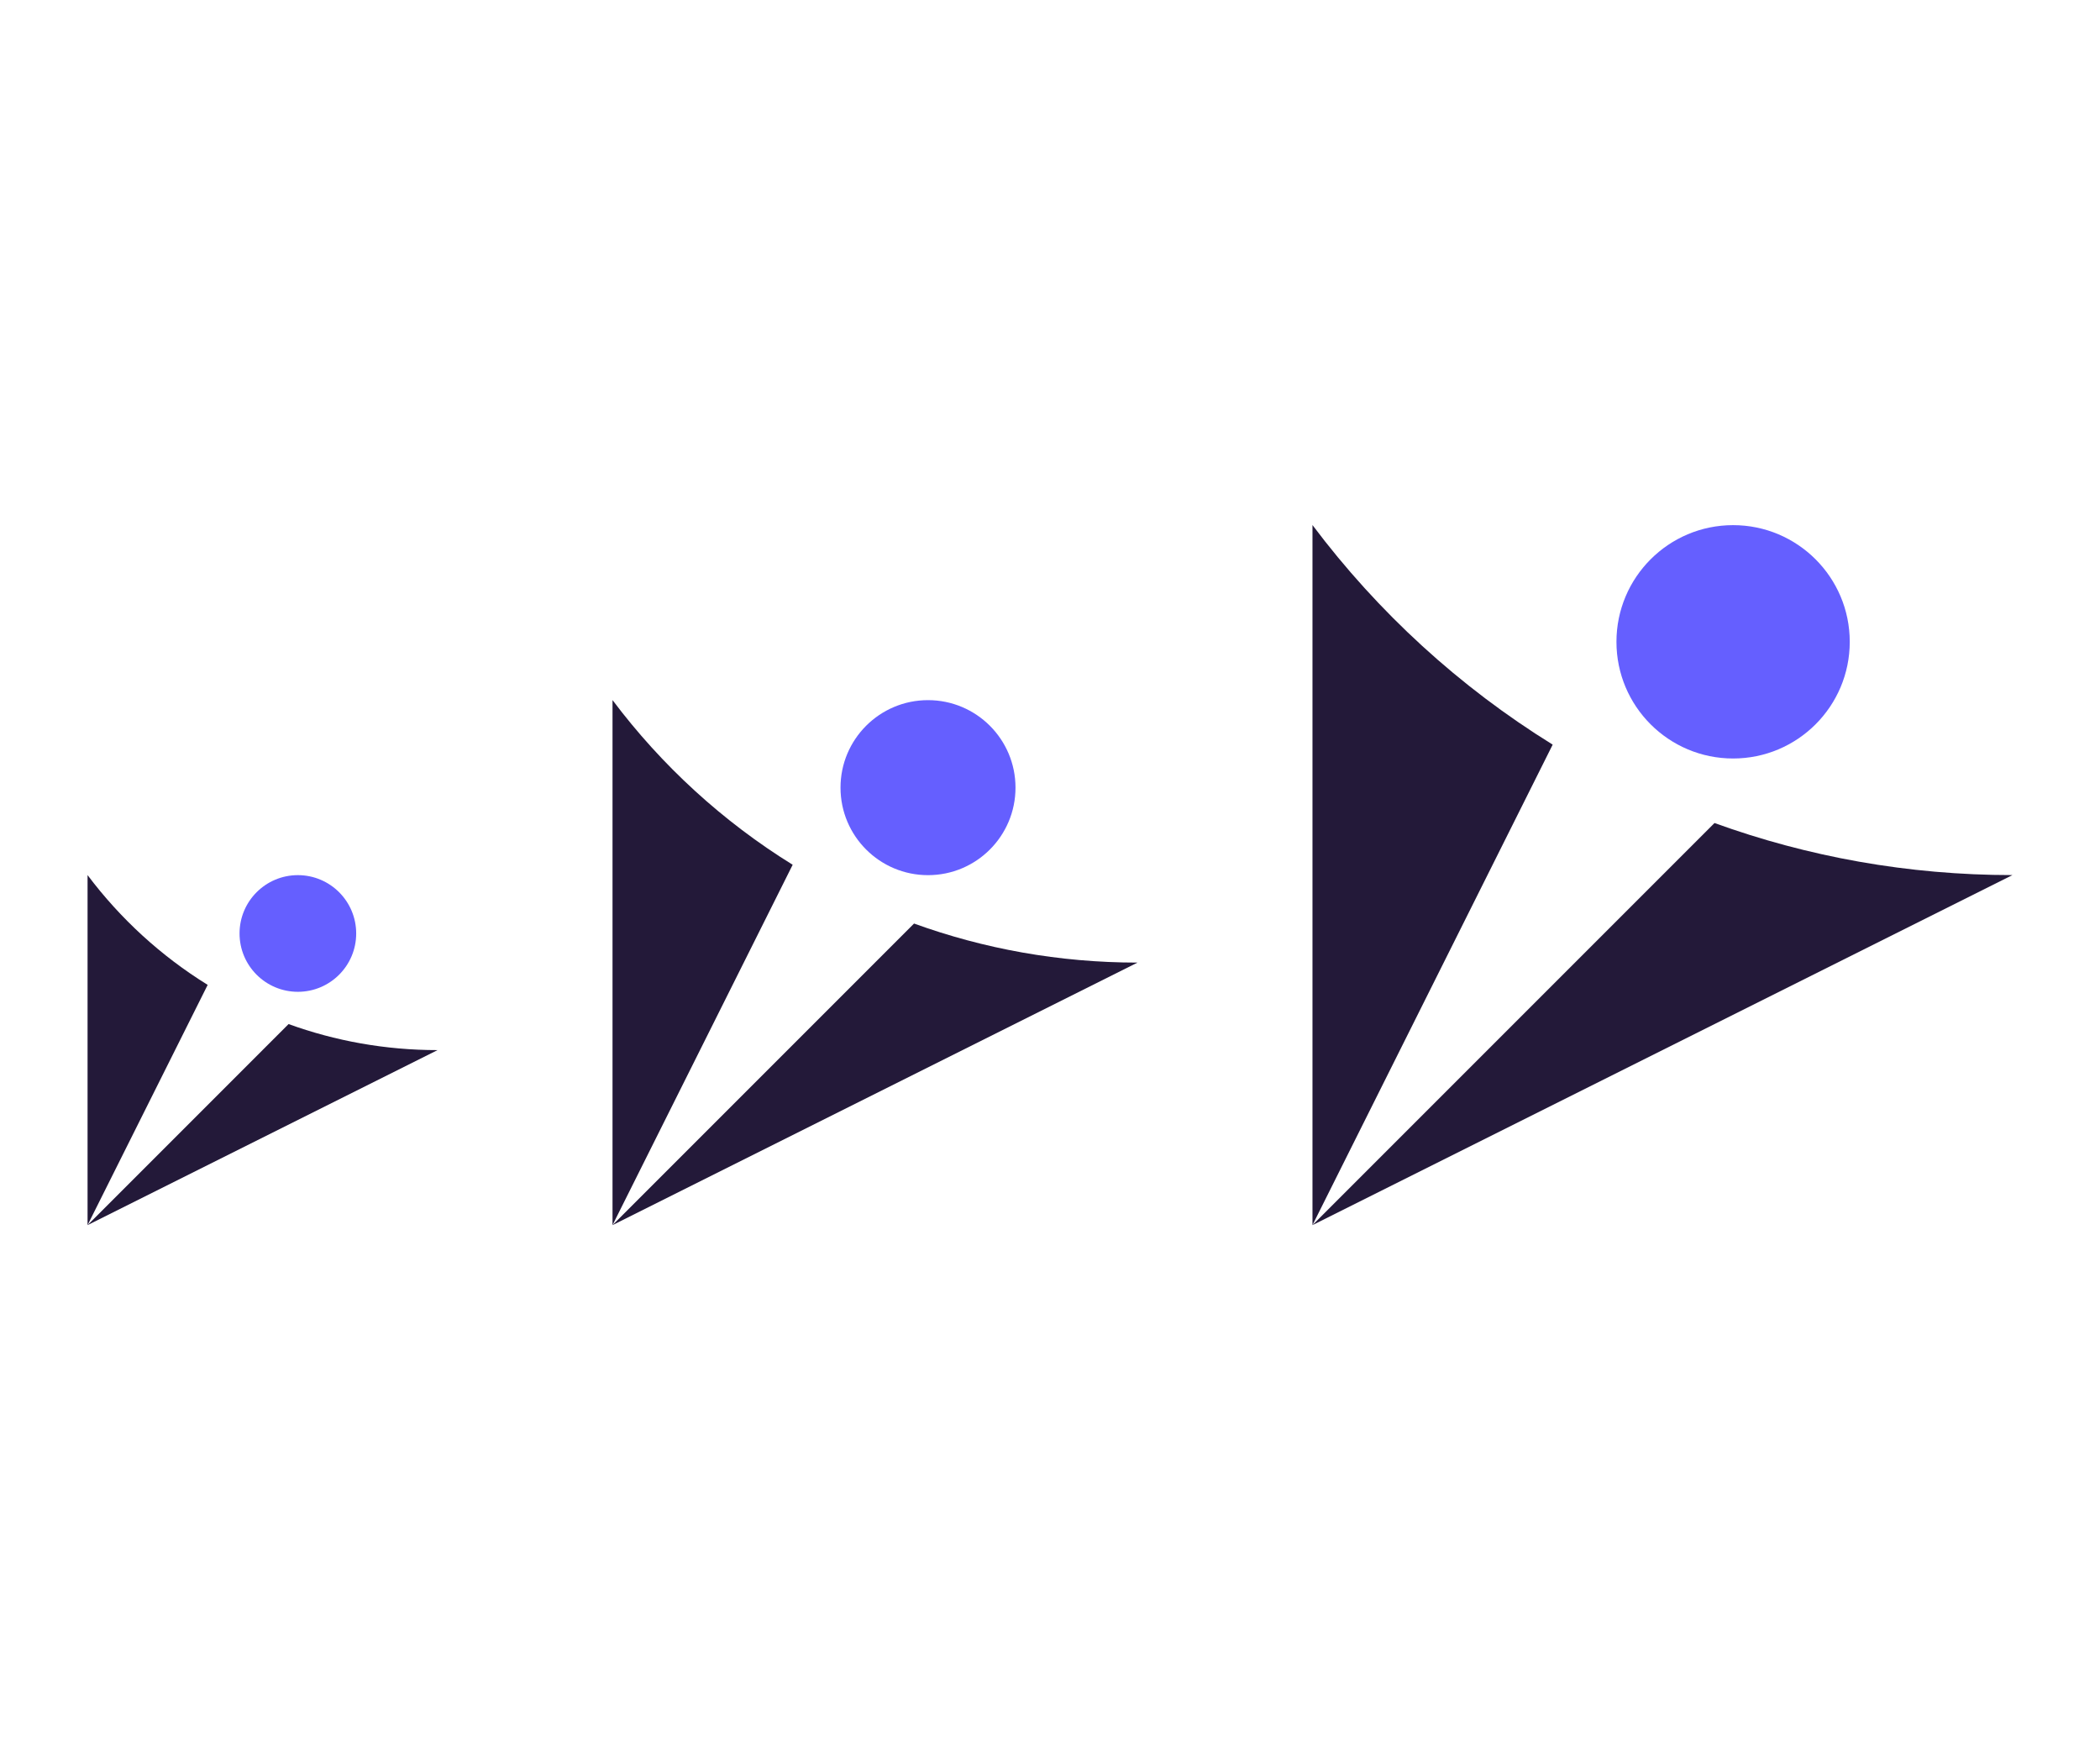 <?xml version="1.0" encoding="UTF-8"?>
<svg id="Calque_1" data-name="Calque 1" xmlns="http://www.w3.org/2000/svg" viewBox="0 0 1200.07 1000">
  <defs>
    <style>
      .cls-1 {
        fill: #655fff;
      }

      .cls-2 {
        fill: #231939;
      }
    </style>
  </defs>
  <g>
    <path class="cls-2" d="M750.03,700l400-200c-59.79,0-117.11-10.5-170.25-29.75l-229.75,229.75,137.27-274.54c-53.22-32.93-99.8-75.58-137.27-125.46v400Z"/>
    <path class="cls-1" d="M923.74,366.72c0,36.82,29.85,66.66,66.66,66.66s66.66-29.85,66.66-66.66-29.85-66.67-66.66-66.67-66.66,29.85-66.66,66.67Z"/>
  </g>
  <g>
    <path class="cls-2" d="M50.04,700l200-100c-29.89,0-58.56-5.25-85.13-14.88l-114.87,114.88,68.64-137.27c-26.61-16.47-49.9-37.79-68.64-62.73v200Z"/>
    <path class="cls-1" d="M136.89,533.36c0,18.41,14.92,33.33,33.33,33.33s33.33-14.92,33.33-33.33-14.92-33.33-33.33-33.33-33.33,14.92-33.33,33.33Z"/>
  </g>
  <g>
    <path class="cls-2" d="M350.03,700l300-150c-44.84,0-87.83-7.88-127.69-22.32l-172.31,172.32,102.95-205.9c-39.92-24.7-74.85-56.68-102.95-94.1v300Z"/>
    <path class="cls-1" d="M480.32,450.04c0,27.61,22.38,50,50,50s50-22.38,50-50-22.38-50-50-50-50,22.38-50,50Z"/>
  </g>
</svg>
